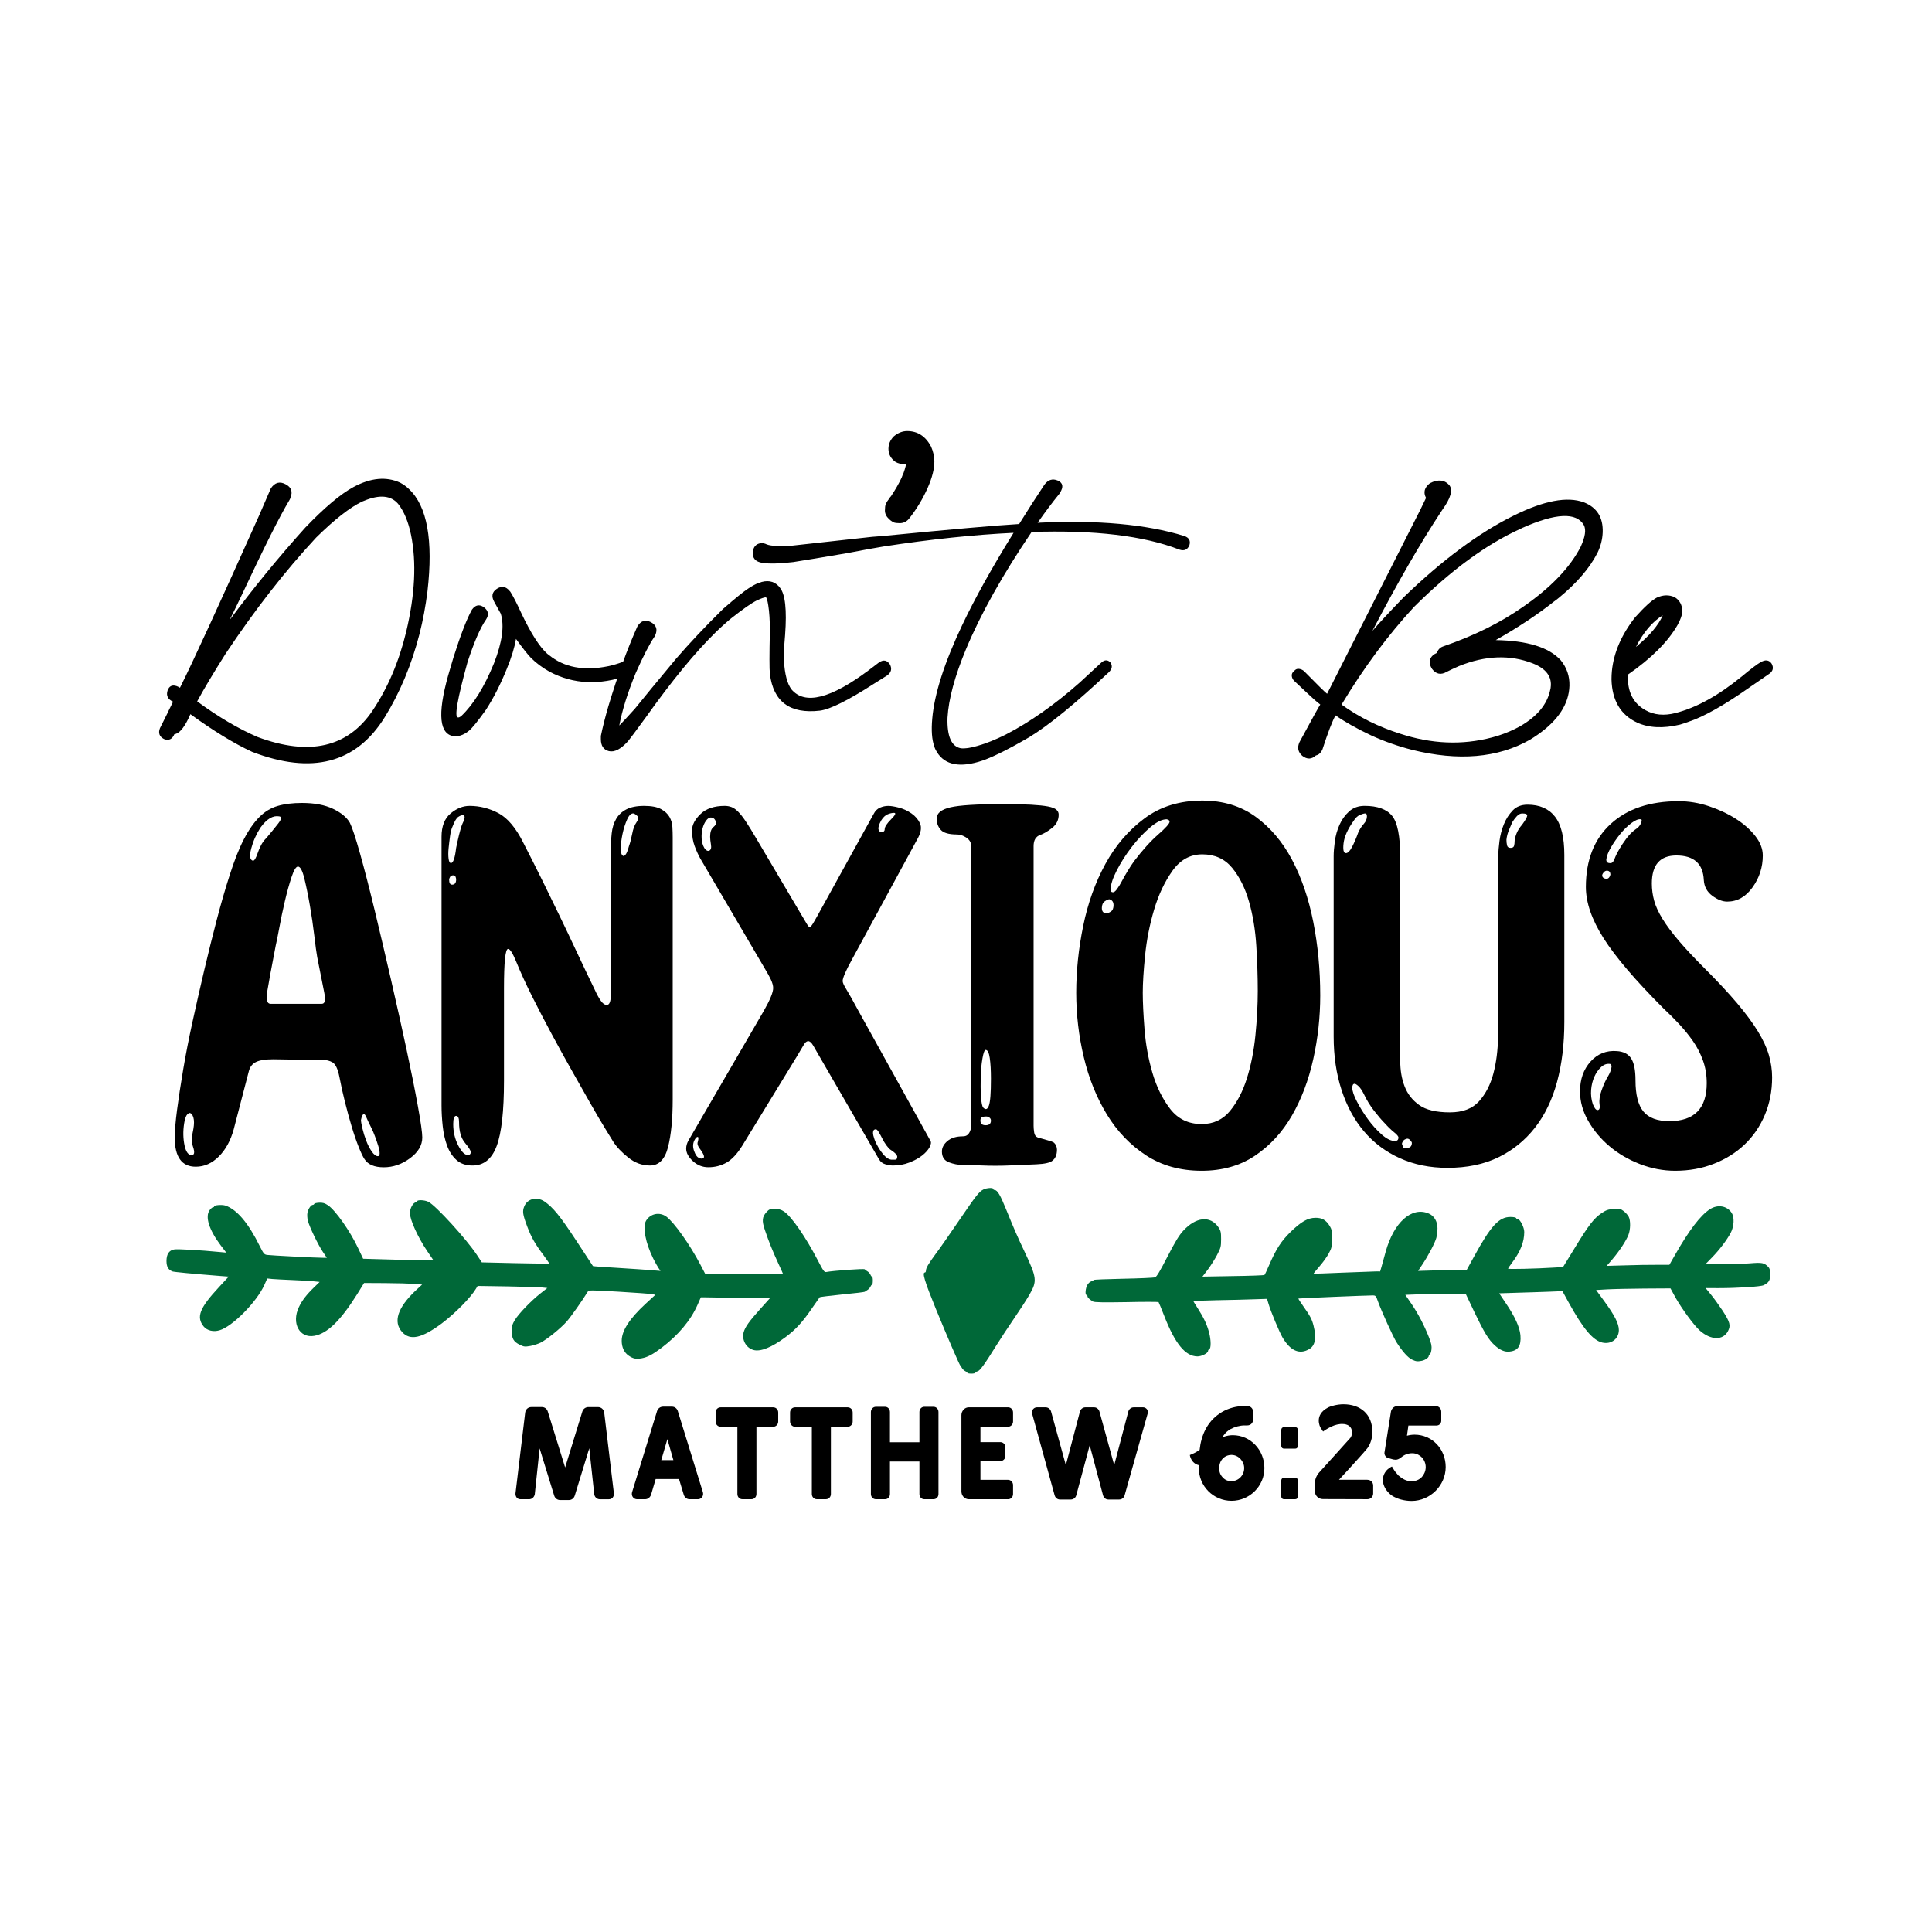 <?xml version="1.0" encoding="utf-8"?>
<!-- Generator: Adobe Illustrator 18.0.0, SVG Export Plug-In . SVG Version: 6.00 Build 0)  -->
<!DOCTYPE svg PUBLIC "-//W3C//DTD SVG 1.1//EN" "http://www.w3.org/Graphics/SVG/1.1/DTD/svg11.dtd">
<svg version="1.1" id="Layer_1" xmlns="http://www.w3.org/2000/svg" xmlns:xlink="http://www.w3.org/1999/xlink" x="0px" y="0px"
	 viewBox="0 0 864 864" enable-background="new 0 0 864 864" xml:space="preserve">
<g>
	<g>
		<g>
			<path fill="#000000" d="M241.32,647.73l-2.16,20.47c-0.23,1.34-1.28,2.27-2.51,2.27h-3.85c-0.7,0-1.28-0.23-1.69-0.7
				c-0.41-0.52-0.64-1.17-0.58-1.92l4.31-35.92c0.12-1.58,1.28-2.68,2.8-2.68h4.72c1.22,0,2.27,0.81,2.62,2.04l7.75,24.96l7.7-25.01
				c0.35-1.17,1.46-1.98,2.68-1.98h4.26c1.57,0,2.74,1.11,2.86,2.68l4.31,35.92c0.06,0.76-0.17,1.4-0.58,1.92
				c-0.41,0.47-0.99,0.7-1.69,0.7h-4.02c-1.28,0-2.39-0.99-2.51-2.33l-2.22-20.47l-6.47,21.11c-0.35,1.22-1.4,2.04-2.62,2.04h-3.97
				c-1.22,0-2.27-0.82-2.62-1.98L241.32,647.73z"/>
			<path fill="#000000" d="M314.32,667.26c0.06,0.23,0.12,0.47,0.12,0.82c0,1.34-1.05,2.39-2.33,2.39h-3.73c-1.22,0-2.27-0.82-2.62-2.1l-2.1-6.94
				h-10.44l-2.04,6.94c-0.41,1.28-1.46,2.1-2.68,2.1h-3.61c-1.28,0-2.33-1.05-2.33-2.39c0-0.35,0.06-0.58,0.12-0.82l11.14-36.15
				c0.35-1.22,1.46-2.04,2.68-2.04h4.02c1.22,0,2.27,0.82,2.62,2.04L314.32,667.26z M298.46,643.59l-2.74,9.39h5.42L298.46,643.59z"
				/>
			<path fill="#000000" d="M348.02,635.72c0,1.28-0.99,2.33-2.22,2.33h-7.52v30.08c0,1.34-0.99,2.33-2.22,2.33h-4.08c-1.22,0-2.22-0.99-2.22-2.33
				v-30.08h-7.52c-1.22,0-2.22-1.05-2.22-2.33v-4.02c0-1.34,0.99-2.33,2.22-2.33h23.56c1.22,0,2.22,0.99,2.22,2.33V635.72z"/>
			<path fill="#000000" d="M381.32,635.72c0,1.28-0.99,2.33-2.22,2.33h-7.52v30.08c0,1.34-0.99,2.33-2.22,2.33h-4.08c-1.22,0-2.22-0.99-2.22-2.33
				v-30.08h-7.52c-1.22,0-2.22-1.05-2.22-2.33v-4.02c0-1.34,0.99-2.33,2.22-2.33h23.56c1.22,0,2.22,0.99,2.22,2.33V635.72z"/>
			<path fill="#000000" d="M417.47,629.13c1.28,0,2.22,1.05,2.22,2.33v36.67c0,1.34-0.93,2.33-2.22,2.33h-4.14c-1.22,0-2.16-0.99-2.16-2.33v-14.52
				h-13.18v14.52c0,1.34-0.93,2.33-2.16,2.33h-4.14c-1.22,0-2.22-0.99-2.22-2.33v-36.67c0-1.28,0.99-2.33,2.22-2.33h4.14
				c1.22,0,2.16,1.05,2.16,2.33v13.53h13.18v-13.53c0-1.28,0.93-2.33,2.16-2.33H417.47z"/>
			<path fill="#000000" d="M438.46,638.05v6.88h8.92c1.22,0,2.22,0.99,2.22,2.28v3.91c0,1.28-0.99,2.27-2.22,2.27h-8.92v8.4h12.36
				c1.22,0,2.22,1.05,2.22,2.33v4.02c0,1.34-0.99,2.33-2.22,2.33h-17.55c-1.92,0-3.32-1.63-3.32-3.5v-34.11
				c0-0.93,0.35-1.81,0.99-2.45c0.58-0.7,1.46-1.05,2.33-1.05h17.55c1.22,0,2.22,0.99,2.22,2.33v4.02c0,1.28-0.99,2.33-2.22,2.33
				H438.46z"/>
			<path fill="#000000" d="M511.17,629.36c0.7,0,1.34,0.35,1.75,0.88c0.41,0.58,0.52,1.34,0.29,2.04l-10.26,36.38c-0.29,1.17-1.28,1.93-2.45,1.93
				h-4.9c-1.11,0-2.04-0.82-2.33-1.93l-5.95-22.33l-6,22.33c-0.29,1.17-1.28,1.93-2.45,1.93h-4.9c-1.11,0-2.04-0.82-2.33-1.87
				l-10.03-36.38c-0.06-0.23-0.12-0.47-0.12-0.7c0-1.22,0.99-2.27,2.21-2.27h3.97c1.11,0,2.1,0.82,2.39,1.92l6.59,23.91l6.3-23.91
				c0.29-1.11,1.28-1.92,2.39-1.92h4.02c1.05,0,2.04,0.82,2.33,1.92l6.59,23.91l6.3-23.91c0.29-1.11,1.28-1.92,2.39-1.92H511.17z"/>
			<path fill="#000000" d="M550.76,671.17c-8.16,0-14.64-6.59-14.64-14.64l0.06-1.28c-3.62-0.82-4.08-4.55-4.08-4.55s1.4-0.58,2.33-1.05
				c0.35-0.23,1.34-0.81,2.04-1.22c0.7-6.53,3.32-12.48,8.92-16.27c0.41-0.29,0.76-0.53,0.99-0.64c3.09-1.81,6.59-2.74,10.26-2.74
				h1.17c1.22,0,2.57,0.93,2.57,2.56v3.56c0,1.51-1.17,2.56-2.57,2.56h-1.17c-2.16,0-4.43,0.64-6.3,1.63
				c-0.23,0.12-0.82,0.53-0.93,0.58c-1.11,0.81-2.04,1.86-2.74,3.09c0.23-0.06,0.41-0.18,0.64-0.23c1.4-0.47,2.74-0.7,3.97-0.7
				c8.05,0,14.17,6.71,14.17,14.69C565.46,664.64,558.75,671.17,550.76,671.17z M550.76,650.65c-3.32,0-5.54,2.63-5.54,5.89
				c0,1.69,0.52,3.09,1.63,4.2c1.05,1.16,2.27,1.63,3.91,1.63c3.15,0,5.65-2.68,5.65-5.83C556.42,653.5,553.85,650.65,550.76,650.65
				z"/>
			<path fill="#000000" d="M574.21,647.85c-0.7,0-1.22-0.53-1.22-1.23v-7.17c0-0.7,0.52-1.22,1.22-1.22h5.01c0.7,0,1.22,0.52,1.22,1.22v7.17
				c0,0.7-0.52,1.23-1.22,1.23H574.21z M574.21,670.47c-0.7,0-1.22-0.52-1.22-1.22v-7.17c0-0.7,0.52-1.23,1.22-1.23h5.01
				c0.7,0,1.22,0.53,1.22,1.23v7.17c0,0.7-0.52,1.22-1.22,1.22H574.21z"/>
			<path fill="#000000" d="M611.52,661.78c1.46,0,2.57,1.11,2.57,2.56v3.56c0,1.34-1.05,2.56-2.57,2.56l-19.88-0.06c-1.98,0-3.62-1.51-3.62-3.56
				v-3.5c0-2.86,1.92-4.84,1.92-4.84s13.47-14.87,13.99-15.51c0.47-0.64,0.7-1.52,0.7-2.39c0-2.68-1.92-3.79-4.43-3.79
				c-0.35,0-0.64,0-0.99,0.06c-1.69,0.17-3.44,0.82-5.25,1.86c0,0-1.57,0.88-2.27,1.46l-1.11-1.69c-0.23-0.29-3.03-5.65,3.21-8.98
				c1.11-0.64,4.14-1.52,7-1.52c7.64,0,12.94,4.49,12.94,12.36c0,2.74-0.76,5.13-2.1,7.11c-1.34,1.86-12.83,14.29-12.83,14.29
				H611.52z"/>
			<path fill="#000000" d="M631.29,671.23c-3.56,0-6.41-1.05-7.81-1.81c-1.98-0.93-3.38-2.91-3.61-3.21c-2.86-4.37-0.99-8.11,1.57-9.8
				c0.64-0.41,1.05-0.58,1.05-0.58c0.41,0.76,1.34,2.16,1.34,2.16c0.52,0.64,0.99,1.22,1.52,1.81c1.75,1.52,3.56,2.63,5.95,2.63
				c2.27,0,4.37-1.11,5.42-3.15c0.58-0.93,0.87-2.04,0.87-3.21c0-2.16-1.17-4.31-3.09-5.36c-0.87-0.58-1.92-0.81-2.97-0.81
				c-2.04,0-3.67,0.76-5.19,2.04c-0.76,0.58-1.52,0.87-2.21,0.87c-0.23,0-0.58-0.06-1.05-0.12l-2.22-0.64
				c-0.58-0.12-1.11-0.52-1.4-1.05c-0.29-0.52-0.41-1.05-0.29-1.57l2.86-18.08c0.12-0.81,0.99-2.51,2.86-2.51
				c1.87,0,17.08-0.06,17.08-0.06c1.22,0,2.57,0.93,2.57,2.56v4.02c0,1.23-0.93,2.16-2.16,2.16h-12.54l-0.64,4.55
				c1.05-0.29,2.27-0.47,3.38-0.47c7.99,0,13.94,6.53,13.94,14.46C646.51,664.35,639.51,671.23,631.29,671.23z"/>
		</g>
	</g>
	<g>
		<g>
			<path fill="#000000" d="M182.93,218.74c8.12,7.64,10.86,22.87,8.24,45.67c-0.84,6.69-2.03,13.07-3.58,19.16c-3.58,13.85-8.78,26.27-15.58,37.25
				c-12.78,20.54-32.54,25.67-59.28,15.4c-8-3.7-17.19-9.31-27.58-16.84c-0.24,0.48-0.54,1.14-0.9,1.97
				c-2.15,4.42-4.24,6.75-6.27,6.99c-0.96,2.27-2.51,2.99-4.66,2.15c-2.03-1.07-2.63-2.69-1.79-4.84c0.84-1.67,2.03-4.06,3.58-7.16
				v-0.18l0.18-0.18v-0.18l0.18-0.18v-0.18l0.18-0.18v-0.18l0.18-0.18v-0.18l0.18-0.18v-0.18l0.18-0.18v-0.18l0.18-0.18v-0.18
				l0.18-0.18v-0.18l0.18-0.18v-0.18l0.18-0.18v-0.18l0.18-0.18v-0.18l0.18-0.18l0.18-0.36c-2.39-1.07-3.22-2.75-2.51-5.01
				c0.72-2.03,2.09-2.69,4.12-1.97c0.6,0.24,1.07,0.48,1.43,0.72c5.73-11.46,17.55-37.19,35.46-77.19c1.91-4.42,3.64-8.42,5.19-12
				c1.79-2.63,4-3.22,6.63-1.79c2.51,1.32,3.22,3.29,2.15,5.91c-0.12,0.48-0.3,0.9-0.54,1.25c-4.18,6.93-11.23,20.96-21.14,42.09
				c-2.15,4.54-4,8.36-5.55,11.46c10.63-14.33,21.91-28.12,33.85-41.37c8.6-8.96,15.76-14.98,21.49-18.09
				c7.76-4.18,14.75-4.84,20.96-1.97C180.54,216.71,181.85,217.66,182.93,218.74z M161.97,224.29c-5.49,2.63-12.36,8-20.6,16.12
				c-13.97,15.04-27.46,32.36-40.48,51.94c-5.37,8.48-9.61,15.58-12.72,21.31c9.43,6.93,18.45,12.24,27.05,15.94
				c23.16,8.6,40.3,4.66,51.4-11.82c6.81-10.15,11.82-21.91,15.04-35.28c3.94-16.59,4.66-31.04,2.15-43.34
				c-1.2-5.85-3.11-10.45-5.73-13.79c-3.22-3.82-8.3-4.3-15.22-1.43C162.51,224.05,162.21,224.17,161.97,224.29z"/>
			<path fill="#000000" d="M228.42,264.95c1.19,1.91,2.75,4.96,4.66,9.13c4.3,9.08,8.18,15.17,11.64,18.27c0.36,0.24,0.6,0.42,0.72,0.54
				c6.81,5.61,15.7,7.28,26.69,5.01c2.15-0.48,4.18-1.08,6.09-1.79c2.51-0.83,4.18-0.24,5.01,1.79c0.6,1.79-0.18,3.16-2.33,4.12
				c-12.78,4.54-24.48,4-35.1-1.61c-3.22-1.79-6.03-3.88-8.42-6.27c-1.67-1.79-3.88-4.6-6.63-8.42c-0.6,3.7-1.97,8.18-4.12,13.43
				c-2.75,6.81-5.85,12.9-9.31,18.27c-3.58,5.01-6.09,8.12-7.52,9.31c-2.63,2.15-5.19,2.93-7.7,2.33
				c-6.09-1.67-6.33-11.76-0.72-30.27c0.83-2.75,1.31-4.36,1.43-4.84c3.22-10.15,5.97-17.25,8.24-21.31
				c1.55-2.15,3.34-2.51,5.37-1.07c2.03,1.55,2.33,3.4,0.9,5.55c-2.51,3.58-5.26,9.91-8.24,18.99c-4.54,16.48-5.97,24.72-4.3,24.72
				c0.36,0.12,0.9-0.12,1.61-0.72c5.37-5.13,10.21-12.95,14.51-23.46c3.7-9.43,4.72-16.84,3.05-22.21c-0.36-0.6-1.32-2.33-2.87-5.19
				c-1.43-2.51-1.07-4.48,1.07-5.91c2.15-1.43,4.06-1.13,5.73,0.9C228.12,264.47,228.3,264.71,228.42,264.95z"/>
			<path fill="#000000" d="M348.77,262.8c2.39,2.87,3.16,9.91,2.33,21.14c-0.48,5.61-0.66,9.37-0.54,11.28c0.36,6.21,1.49,10.57,3.4,13.08
				c5.97,7.05,17.49,4.18,34.57-8.6c2.62-2.03,4.12-3.16,4.48-3.4c2.03-1.43,3.7-1.13,5.01,0.9c0.95,1.91,0.54,3.52-1.25,4.84
				c-1.31,0.84-3.4,2.15-6.27,3.94c-11.34,7.28-19.28,11.23-23.82,11.82c-13.37,1.55-20.84-3.94-22.39-16.48
				c-0.24-2.15-0.24-8.6,0-19.34c0-4.54-0.24-8.3-0.72-11.28c-0.36-2.27-0.72-3.46-1.07-3.58c-0.72,0-2.09,0.48-4.12,1.43
				c-2.39,1.2-6.15,3.82-11.28,7.88c-0.48,0.36-1.25,1.02-2.33,1.97c-2.03,1.79-3.52,3.16-4.48,4.12
				c-9.2,8.96-19.7,21.73-31.52,38.33c-4.54,6.21-7.16,9.73-7.88,10.57c-3.22,3.58-6.09,5.08-8.6,4.48
				c-2.39-0.6-3.58-2.39-3.58-5.37v-0.36c0-0.48,0-0.83,0-1.07c0.84-4.06,1.97-8.54,3.4-13.43c4.06-13.49,8.36-25.31,12.9-35.46
				c1.55-2.62,3.58-3.28,6.09-1.97c2.39,1.31,3.05,3.22,1.97,5.73c-0.12,0.24-0.24,0.48-0.36,0.72c-2.15,3.11-4.96,8.54-8.42,16.3
				c-3.58,8.72-6.03,16.54-7.34,23.46c1.31-1.31,3.64-3.82,6.98-7.52c1.55-1.91,3.94-4.84,7.16-8.78
				c5.13-6.21,8.89-10.75,11.28-13.61c6.09-7.04,13.08-14.45,20.95-22.21c5.49-4.77,9.25-7.82,11.28-9.13
				c1.79-1.19,3.34-2.03,4.66-2.51c3.7-1.43,6.69-0.95,8.96,1.43C348.47,262.44,348.65,262.68,348.77,262.8z"/>
			<path fill="#000000" d="M405.69,192.77c4.66,0,8.22,2.3,10.67,6.91c0.99,2.22,1.49,4.46,1.49,6.73c0,3.32-0.99,7.23-2.97,11.72
				c-2.22,5.01-5.04,9.68-8.48,13.99c-1.11,1.22-2.45,1.84-4.02,1.84c-0.17,0-0.73-0.03-1.66-0.09c-0.93-0.06-2-0.66-3.19-1.79
				c-1.2-1.14-1.79-2.41-1.79-3.8c0-0.17,0.03-0.73,0.09-1.66c0.06-0.93,0.61-2.07,1.66-3.41l0.7-1.05
				c0.06-0.06,0.12-0.09,0.17-0.09c2.1-3.15,3.73-6,4.9-8.57l0.44-1.22l-0.09,0.44c0.76-1.86,1.34-3.79,1.75-5.77v-0.52
				c-0.06,0-0.09-0.09-0.09-0.26s-0.01-0.32-0.04-0.44c-0.03-0.12-0.04-0.2-0.04-0.26l0.26,0.44l-0.44-0.7l0.26,0.44l-0.17-0.17
				c-0.12-0.06-0.23-0.2-0.35-0.44l0.52,0.35l-0.44-0.17l0.7,0.26l-0.52-0.09l0.79,0.09c1.75-0.12,3-1.16,3.76-3.15
				c0-2.39-0.09-3.76-0.26-4.11l-0.09-0.26c-0.82-0.7-1.57-1.46-2.27-2.27l-3.76-0.44l-2.8,1.66l0.17-0.17l-1.66,2.8l0.09-0.26
				c0.41-1.75,1.4-3,2.97-3.76c1.05-0.58,2.16-0.87,3.32-0.87c2.39,0,4.11,1.05,5.16,3.15c0.52,1.05,0.79,2.19,0.79,3.41l-0.09,1.4
				c-0.93,3.32-3.18,4.98-6.73,4.98c-1.34,0-2.62-0.32-3.85-0.96c-2.16-1.52-3.23-3.5-3.23-5.95c0-2.04,0.79-3.88,2.36-5.51
				C401.58,193.56,403.6,192.77,405.69,192.77z"/>
			<path fill="#000000" d="M473.7,220.89c-3.11,3.82-6.33,8.12-9.67,12.89c26.75-1.31,48.6,0.66,65.55,5.91c2.15,0.72,2.92,2.09,2.33,4.12
				c-0.84,2.03-2.33,2.69-4.48,1.97c-16-6.21-38.03-8.83-66.09-7.88c-13.02,19.23-22.81,36.72-29.37,52.48
				c-5.01,12.06-7.76,22.27-8.24,30.63c-0.24,8.24,1.73,12.78,5.91,13.61c1.79,0.24,4.3-0.12,7.52-1.07c3.82-1.07,8-2.75,12.54-5.01
				c10.86-5.61,21.91-13.37,33.13-23.28c1.31-1.19,4.42-4.06,9.31-8.6c1.67-1.67,3.16-1.79,4.48-0.36c0.95,1.43,0.72,2.87-0.72,4.3
				c-15.16,14.21-27.11,23.94-35.82,29.19c-10.27,5.97-17.79,9.61-22.57,10.93c-9.55,2.75-15.94,0.9-19.16-5.55
				c-0.24-0.48-0.42-0.95-0.54-1.43c-1.07-2.98-1.37-7.1-0.9-12.36c0.96-11.1,5.43-25.07,13.43-41.91
				c5.73-12.06,13.37-25.79,22.93-41.19c-17.67,0.84-37.01,2.87-58.03,6.09c-3.7,0.6-9.25,1.61-16.66,3.04
				c-10.51,1.79-18.45,3.11-23.82,3.94c-6.09,0.72-10.68,0.84-13.79,0.36c-3.1-0.48-4.54-2.09-4.3-4.84
				c0.24-2.27,1.37-3.58,3.4-3.94c0.96-0.12,1.91,0.06,2.86,0.54c1.91,0.72,5.67,0.9,11.28,0.54c0.84-0.12,12.78-1.43,35.82-3.94
				c1.67-0.12,3.22-0.24,4.66-0.36c30.45-2.98,50.8-4.77,61.07-5.37c3.94-6.33,7.7-12.18,11.28-17.55c1.67-2.27,3.67-2.89,6-1.88
				c2.33,1.02,2.66,2.84,0.99,5.46C473.94,220.59,473.81,220.77,473.7,220.89z"/>
			<path fill="#000000" d="M648.14,216.95c1.67,2.15,0.65,5.79-3.04,10.92c-0.12,0.24-0.24,0.42-0.36,0.54c-9.55,14.45-19.88,32.36-30.99,53.73
				c2.63-3.1,7.28-8.12,13.97-15.04c17.31-16.72,33.73-28.9,49.25-36.54c13.49-6.69,23.94-8.66,31.34-5.91
				c5.85,2.27,8.66,6.75,8.42,13.43c-0.12,3.11-0.89,6.15-2.33,9.13c-3.47,6.81-9.2,13.49-17.19,20.06c-0.72,0.6-1.49,1.2-2.33,1.79
				c-7.4,5.85-16.06,11.58-25.97,17.19c14.09,0.24,23.76,3.22,29.01,8.96c2.75,3.34,4.06,7.17,3.94,11.46
				c-0.24,8.12-4.96,15.4-14.15,21.85c-1.19,0.84-2.39,1.61-3.58,2.33c-14.33,8.12-31.88,9.61-52.66,4.48
				c-6.45-1.67-12.54-3.82-18.27-6.45c-6.33-2.98-11.64-5.97-15.94-8.96c-1.43,2.51-3.4,7.64-5.91,15.4
				c-0.72,1.43-1.67,2.27-2.87,2.51c-1.91,1.79-3.94,1.85-6.09,0.18c-1.91-1.67-2.33-3.7-1.26-6.09
				c5.73-10.63,8.84-16.24,9.31-16.84c-1.43-1.07-3.4-2.8-5.91-5.19c-2.15-2.03-4.06-3.82-5.73-5.37c-0.6-0.6-0.95-1.25-1.07-1.97
				c-0.12-0.72,0-1.31,0.36-1.79c0.36-0.48,0.78-0.9,1.25-1.25c0.48-0.36,1.07-0.48,1.79-0.36c0.72,0.12,1.37,0.42,1.97,0.9
				c6.09,6.21,9.55,9.61,10.39,10.21c2.39-4.66,16.3-32.12,41.73-82.39c0.83-1.79,1.67-3.52,2.51-5.19
				c-1.32-2.51-0.72-4.71,1.79-6.63C643.13,214.26,645.99,214.56,648.14,216.95z M680.02,236.47
				c-15.17,6.81-31.05,18.45-47.64,34.92c-11.7,12.66-22.51,27.22-32.42,43.7c7.76,5.61,16.54,9.97,26.33,13.07
				c0.83,0.24,1.61,0.48,2.33,0.72c14.09,4.18,27.82,4.24,41.19,0.18c3.7-1.19,7.05-2.63,10.03-4.3c7.64-4.42,12.12-9.85,13.43-16.3
				c0.12-0.36,0.18-0.66,0.18-0.9c0.72-4.89-1.97-8.54-8.06-10.92c-10.15-3.94-21.13-3.52-32.96,1.25c-1.91,0.84-3.7,1.67-5.37,2.51
				c-2.63,1.55-4.84,1.14-6.63-1.25c-1.55-2.39-1.43-4.42,0.36-6.09c0.6-0.48,1.19-0.83,1.79-1.07c0.48-1.43,1.37-2.39,2.69-2.87
				c13.85-4.77,25.79-10.68,35.82-17.73c12.42-8.6,21.01-17.55,25.79-26.87c2.03-4.42,2.51-7.64,1.43-9.67
				c-3.34-5.85-12.54-5.43-27.58,1.25C680.5,236.23,680.26,236.35,680.02,236.47z"/>
			<path fill="#000000" d="M748.98,267.1c2.15,1.31,3.28,3.4,3.4,6.27c-0.12,1.67-0.84,3.7-2.15,6.09c-4.3,7.52-11.7,14.93-22.21,22.21
				c-0.36,7.52,2.27,12.84,7.88,15.94c3.82,2.15,8.3,2.57,13.43,1.25c9.31-2.39,19.16-7.82,29.55-16.3
				c4.18-3.46,6.92-5.55,8.24-6.27c2.27-1.43,4-1.25,5.19,0.54c0.95,1.79,0.6,3.29-1.07,4.48c-1.79,1.2-4.48,3.05-8.06,5.55
				c-11.82,8.36-21.2,13.67-28.12,15.94c-1.32,0.48-2.57,0.9-3.76,1.25c-7.52,1.79-13.91,1.49-19.17-0.9
				c-7.4-3.46-11.22-9.91-11.46-19.34c0-1.31,0.06-2.57,0.18-3.76c0.83-8.24,4.3-16.24,10.39-24c4.18-4.66,7.4-7.58,9.67-8.78
				C743.78,265.96,746.47,265.91,748.98,267.1z M743.6,275.16c-4.66,2.87-8.66,7.58-12,14.15
				C737.69,284.29,741.69,279.58,743.6,275.16z"/>
		</g>
	</g>
	<g>
		<g>
			<path fill="#000000" d="M135.06,359.08c5.57,0,10.18,0.87,13.84,2.61c3.65,1.74,6.18,3.83,7.57,6.27c1.04,2.09,2.57,6.7,4.57,13.84
				c2,7.14,4.18,15.58,6.53,25.33c2.35,9.75,4.79,20.1,7.31,31.07c2.52,10.97,4.83,21.32,6.92,31.07
				c2.09,9.75,3.79,18.24,5.09,25.46c1.31,7.22,1.96,11.88,1.96,13.97c0,3.48-1.83,6.57-5.48,9.27c-3.65,2.7-7.57,4.05-11.75,4.05
				s-7.05-1.22-8.62-3.66c-0.7-1.04-1.57-2.87-2.61-5.48c-1.04-2.61-2.09-5.65-3.13-9.14c-1.04-3.48-2.05-7.14-3-10.97
				c-0.96-3.83-1.79-7.57-2.48-11.23c-0.7-3.48-1.7-5.61-3-6.4c-1.3-0.78-2.83-1.17-4.57-1.17c-5.05,0-9.49-0.04-13.32-0.13
				c-3.83-0.08-6.7-0.13-8.62-0.13c-3.48,0-6.05,0.39-7.7,1.18c-1.66,0.78-2.74,2.13-3.26,4.05l-6.79,26.11
				c-1.4,5.05-3.61,9.1-6.66,12.14c-3.05,3.05-6.49,4.57-10.31,4.57c-6.27,0-9.4-4.35-9.4-13.05c0-2.96,0.35-7.09,1.04-12.4
				c0.69-5.31,1.61-11.31,2.74-18.02c1.13-6.7,2.52-13.84,4.18-21.41c1.65-7.57,3.4-15.23,5.22-22.98
				c1.83-7.74,3.7-15.27,5.61-22.58c1.91-7.31,3.83-13.92,5.74-19.84c2.09-6.61,4.22-12.01,6.4-16.19c2.17-4.18,4.48-7.48,6.92-9.92
				c2.43-2.44,5.18-4.09,8.22-4.96C127.27,359.52,130.89,359.08,135.06,359.08z M86.5,504.77c0.35-2.09,0.35-3.74,0-4.96
				c-0.35-1.22-0.87-1.91-1.57-2.09c-0.35,0-0.74,0.22-1.17,0.65c-0.44,0.44-0.83,1.35-1.17,2.74c-0.7,3.48-0.78,6.83-0.26,10.05
				c0.52,3.22,1.48,5.01,2.87,5.35c1.74,0.35,2.09-0.95,1.04-3.92c-0.35-1.04-0.48-2.22-0.39-3.52
				C85.93,507.78,86.15,506.34,86.5,504.77z M119.14,374.75c1.91-2.26,3.66-4.39,5.22-6.4c1.57-2,1.74-3.09,0.52-3.26
				c-2.79-0.52-5.57,1.13-8.35,4.96c-1.92,2.96-3.31,6.1-4.18,9.4c-0.87,3.31-0.61,5.14,0.78,5.48c0.35,0,0.69-0.3,1.04-0.91
				c0.35-0.61,0.69-1.44,1.05-2.48c0.35-1.04,0.82-2.18,1.44-3.39C117.26,376.93,118.09,375.79,119.14,374.75z M123.32,422.79
				c-1.92,9.92-3.18,16.76-3.79,20.5c-0.61,3.75-0.13,5.61,1.44,5.61h22.98c1.39,0,1.74-1.7,1.04-5.09c-0.7-3.4-1.74-8.66-3.13-15.8
				c-0.35-1.91-0.78-5.09-1.3-9.53c-0.52-4.44-1.18-8.92-1.96-13.45c-0.78-4.53-1.61-8.57-2.48-12.14
				c-0.87-3.57-1.83-5.35-2.87-5.35c-0.87,0-1.83,1.57-2.87,4.7s-2.05,6.75-3,10.84c-0.96,4.09-1.79,8.05-2.48,11.88
				C124.18,418.79,123.66,421.4,123.32,422.79z M166.13,504.51c-1.22-2.44-2-4.09-2.35-4.96c-0.35-0.87-0.7-1.3-1.04-1.3
				c-0.52,0-0.96,0.87-1.31,2.61c0,0.7,0.22,1.96,0.65,3.79c0.43,1.83,1,3.66,1.7,5.48c0.69,1.83,1.52,3.44,2.48,4.83
				c0.95,1.4,1.87,2.09,2.74,2.09c0.52,0,0.78-0.43,0.78-1.31c0-0.87-0.22-2-0.65-3.39c-0.44-1.39-0.91-2.78-1.44-4.18
				C167.18,506.78,166.66,505.56,166.13,504.51z"/>
			<path fill="#000000" d="M211.3,521.22c-2.96,0-5.35-0.82-7.18-2.48c-1.83-1.65-3.22-3.79-4.18-6.4c-0.96-2.61-1.61-5.52-1.96-8.75
				c-0.35-3.22-0.52-6.31-0.52-9.27v-120.1c0-4.7,1.35-8.18,4.05-10.44c2.7-2.26,5.52-3.39,8.48-3.39c4.53,0,8.83,1.09,12.92,3.26
				c4.09,2.18,7.79,6.57,11.1,13.19c3.13,6.1,6,11.79,8.62,17.1c2.61,5.31,5.18,10.57,7.7,15.8c2.52,5.22,5.05,10.53,7.57,15.93
				c2.52,5.4,5.26,11.14,8.22,17.23c0.87,1.92,1.74,3.48,2.61,4.7c0.87,1.22,1.74,1.83,2.61,1.83c1.22,0,1.83-1.57,1.83-4.7v-64.23
				c0-2.78,0.13-5.39,0.39-7.83c0.26-2.44,0.91-4.57,1.96-6.4c1.04-1.83,2.57-3.26,4.57-4.31c2-1.04,4.65-1.57,7.96-1.57
				c3.3,0,5.83,0.48,7.57,1.44c1.74,0.96,3,2.13,3.79,3.52c0.78,1.4,1.22,2.92,1.3,4.57c0.09,1.66,0.13,3.18,0.13,4.57v117.23
				c0,8.71-0.7,15.8-2.09,21.28c-1.4,5.48-4.09,8.22-8.09,8.22c-3.48,0-6.7-1.17-9.66-3.53c-2.96-2.35-5.22-4.74-6.79-7.18
				c-0.52-0.87-1.7-2.78-3.52-5.74c-1.83-2.96-4.01-6.66-6.53-11.1c-2.52-4.44-5.31-9.35-8.35-14.75
				c-3.05-5.39-6.1-10.92-9.14-16.58c-3.05-5.65-5.96-11.27-8.75-16.84c-2.79-5.57-5.14-10.7-7.05-15.4
				c-1.57-3.83-2.79-5.74-3.65-5.74c-1.22,0-1.83,5.83-1.83,17.49v41.51c0,13.58-1.09,23.28-3.26,29.11
				C219.96,518.31,216.35,521.22,211.3,521.22z M203.99,379.19c0.35-1.74,0.78-3.7,1.31-5.88c0.52-2.17,1.04-3.87,1.57-5.09
				c1.22-2.44,1.22-3.66,0-3.66c-0.52,0-1.18,0.26-1.96,0.78c-0.78,0.52-1.61,1.92-2.48,4.18c-0.52,1.04-0.91,2.52-1.17,4.44
				c-0.26,1.92-0.48,3.75-0.65,5.48c-0.17,1.74-0.17,3.26,0,4.57c0.17,1.31,0.52,1.96,1.04,1.96
				C202.68,385.97,203.47,383.71,203.99,379.19z M203.99,393.28c0-0.35-0.09-0.74-0.26-1.18c-0.18-0.43-0.52-0.65-1.05-0.65
				c-0.7,0-1.17,0.26-1.44,0.78c-0.26,0.52-0.39,0.87-0.39,1.04c0,1.57,0.43,2.35,1.31,2.35
				C203.38,395.63,203.99,394.85,203.99,393.28z M210.52,515.22c0-0.69-0.87-2.09-2.61-4.18c-1.74-2.09-2.61-5.13-2.61-9.14
				c0-1.91-0.44-2.87-1.31-2.87c-0.87,0-1.31,1.22-1.31,3.65c0,3.48,0.74,6.66,2.22,9.53c1.48,2.87,2.91,4.31,4.31,4.31
				C210.08,516.52,210.52,516.09,210.52,515.22z M281.27,378.4c0.52-1.39,1-3.22,1.44-5.48c0.43-2.26,1.08-4,1.96-5.22
				c0.87-1.22,1-2.13,0.39-2.74c-0.61-0.61-1.17-1-1.7-1.17c-1.04-0.17-2,0.7-2.87,2.61c-0.87,1.92-1.57,4.09-2.09,6.53
				c-0.52,2.44-0.78,4.66-0.78,6.66c0,2,0.43,3.09,1.31,3.26c0.17,0,0.48-0.26,0.91-0.78C280.27,381.54,280.75,380.32,281.27,378.4z
				"/>
			<path fill="#000000" d="M316.78,522c-2.61,0-4.92-0.91-6.92-2.74c-2-1.83-3-3.7-3-5.61c0-1.22,0.35-2.44,1.05-3.66l33.68-57.96
				c2.78-4.87,4.18-8.27,4.18-10.18c0-1.05-0.35-2.3-1.04-3.79c-0.7-1.48-1.48-2.91-2.35-4.31l-29.24-49.87
				c-0.87-1.57-1.7-3.39-2.48-5.48c-0.78-2.09-1.18-4.44-1.18-7.05c0-2.43,1.26-4.87,3.79-7.31c2.52-2.43,6.14-3.65,10.83-3.65
				c1.05,0,2.04,0.17,3,0.52c0.95,0.35,1.96,1.04,3,2.09c1.04,1.04,2.17,2.48,3.39,4.31c1.22,1.83,2.7,4.22,4.44,7.18l20.37,34.46
				c1.05,1.74,1.87,3.13,2.48,4.18c0.61,1.04,1.08,1.57,1.44,1.57c0.35,0,1.57-1.91,3.66-5.74l24.8-44.91
				c0.69-1.39,1.65-2.35,2.87-2.87c1.22-0.52,2.43-0.78,3.65-0.78c1.22,0,2.83,0.26,4.83,0.78c2,0.52,3.87,1.4,5.61,2.61
				c1.74,1.22,3,2.7,3.79,4.44c0.78,1.74,0.48,3.92-0.91,6.53l-29.5,54.31c-2.79,5.05-4.18,8.27-4.18,9.66c0,0.7,0.56,1.96,1.7,3.79
				c1.13,1.83,2.91,5.01,5.35,9.53L416,509.99c0.52,0.7,0.43,1.7-0.26,3c-0.7,1.31-1.83,2.57-3.39,3.79
				c-1.57,1.22-3.48,2.26-5.74,3.13c-2.26,0.87-4.7,1.31-7.31,1.31c-0.87,0-1.96-0.17-3.26-0.52c-1.31-0.35-2.31-1.13-3-2.35
				l-26.89-46.47c-0.87-1.57-1.7-3-2.48-4.31c-0.78-1.31-1.52-1.96-2.22-1.96c-0.7,0-1.35,0.52-1.96,1.57
				c-0.61,1.04-1.7,2.87-3.26,5.48l-24.28,39.69c-2.26,3.66-4.61,6.18-7.05,7.57C322.44,521.31,319.74,522,316.78,522z M314.44,516
				c-0.35-0.69-0.91-1.57-1.7-2.61c-0.78-1.04-1-2-0.65-2.87c0.35-1.39,0.3-2.09-0.13-2.09c-0.44,0-0.91,0.52-1.44,1.57
				c-0.7,1.4-0.74,2.96-0.13,4.7c0.61,1.74,1.35,2.79,2.22,3.13c0.69,0.35,1.31,0.39,1.83,0.13
				C314.96,517.7,314.96,517.04,314.44,516z M317.57,374.22c0-2.09,0.48-3.52,1.44-4.31c0.95-0.78,1.35-1.52,1.17-2.22
				c-0.35-1.39-1.13-2.09-2.35-2.09c-0.7,0-1.4,0.48-2.09,1.44c-0.7,0.96-1.22,2.13-1.57,3.52c-0.35,1.4-0.48,2.87-0.39,4.44
				c0.09,1.57,0.48,2.96,1.17,4.18c0.69,1.04,1.39,1.48,2.09,1.31c0.87-0.35,1.17-1.26,0.91-2.74
				C317.7,376.27,317.57,375.1,317.57,374.22z M401.12,517.83c0.52-0.87-0.44-2.09-2.87-3.66c-0.52-0.35-1.13-1-1.83-1.96
				c-0.7-0.95-1.31-1.96-1.83-3c-0.52-1.04-1.04-2-1.57-2.87c-0.52-0.87-0.96-1.31-1.31-1.31c-0.87,0-1.3,0.52-1.3,1.57
				c0,0.7,0.22,1.66,0.65,2.87c0.43,1.22,1.04,2.48,1.83,3.79c0.78,1.3,1.65,2.48,2.61,3.52c0.95,1.04,1.96,1.66,3,1.83
				c0.52,0,1.08,0,1.7,0C400.81,518.61,401.12,518.35,401.12,517.83z M395.64,370.83c0-1.05,0.95-2.52,2.87-4.44
				c1.91-1.91,2.35-2.87,1.3-2.87c-0.87,0-1.83,0.22-2.87,0.65c-1.05,0.44-2,1.35-2.87,2.74c-1.04,1.92-1.44,3.26-1.17,4.05
				c0.26,0.78,0.65,1.18,1.17,1.18C395.11,372.14,395.64,371.7,395.64,370.83z"/>
			<path fill="#000000" d="M430.36,520.96c-1.92,0-3.92-0.39-6-1.17c-2.09-0.78-3.13-2.39-3.13-4.83c0-1.74,0.82-3.3,2.48-4.7
				c1.65-1.39,3.96-2.09,6.92-2.09c1.22,0,2.13-0.48,2.74-1.44c0.61-0.95,0.91-2.04,0.91-3.26V378.14c0-1.39-0.7-2.57-2.09-3.52
				c-1.4-0.95-2.79-1.44-4.18-1.44c-3.65,0-6.1-0.69-7.31-2.09c-1.22-1.39-1.83-3.04-1.83-4.96c0-2.44,2.04-4.13,6.14-5.09
				c4.09-0.95,11.88-1.44,23.37-1.44c5.22,0,9.44,0.09,12.66,0.26c3.22,0.18,5.74,0.44,7.57,0.78c1.83,0.35,3.09,0.83,3.79,1.44
				c0.69,0.61,1.05,1.35,1.05,2.22c0,2.44-1,4.44-3,6c-2,1.57-3.79,2.61-5.35,3.13c-1.92,0.7-2.87,2.35-2.87,4.96v125.06
				c0,0.87,0.09,1.87,0.26,3c0.17,1.13,0.69,1.87,1.57,2.22c1.74,0.52,3.26,0.96,4.57,1.3c1.31,0.35,2.22,0.7,2.74,1.05
				c0.87,0.87,1.31,1.92,1.31,3.13c0,2.26-0.7,3.92-2.09,4.96c-1.04,0.87-3.39,1.4-7.05,1.57c-3.66,0.18-7.75,0.35-12.27,0.52
				c-4.01,0.17-8.05,0.17-12.14,0C435.02,521.05,432.1,520.96,430.36,520.96z M443.15,501.12c0-0.69-0.35-1.22-1.05-1.57
				c-0.35-0.17-0.7-0.26-1.04-0.26c-0.7,0-1.31,0.09-1.83,0.26c-0.52,0.18-0.78,0.7-0.78,1.57c0,1.4,0.78,2.09,2.35,2.09
				C442.37,503.21,443.15,502.51,443.15,501.12z M443.15,482.32c0-3.65-0.18-6.7-0.52-9.14c-0.35-2.44-0.96-3.65-1.83-3.65
				c-0.52,0-1,1.26-1.44,3.79c-0.44,2.52-0.7,5.31-0.78,8.35c-0.09,3.05-0.05,5.96,0.13,8.75c0.17,2.79,0.52,4.44,1.04,4.96
				c1.05,1.05,1.87,0.74,2.48-0.91C442.85,492.81,443.15,488.76,443.15,482.32z"/>
			<path fill="#000000" d="M537.41,523.57c-9.57,0-17.89-2.31-24.93-6.92c-7.05-4.61-12.88-10.7-17.49-18.28c-4.61-7.57-8.05-16.1-10.31-25.59
				c-2.26-9.48-3.39-19.1-3.39-28.85c0-9.75,1.04-19.71,3.13-29.9c2.09-10.18,5.39-19.41,9.92-27.68
				c4.52-8.26,10.35-15.05,17.49-20.37c7.13-5.31,15.75-7.96,25.85-7.96c9.22,0,17.14,2.4,23.76,7.18
				c6.61,4.79,12.05,11.19,16.32,19.19c4.26,8.01,7.44,17.28,9.53,27.81c2.09,10.53,3.13,21.54,3.13,33.03
				c0,9.57-1.04,19.06-3.13,28.46c-2.09,9.4-5.27,17.8-9.53,25.2c-4.27,7.4-9.75,13.36-16.45,17.89
				C554.6,521.31,546.63,523.57,537.41,523.57z M497.98,404.77c0-1.39-0.61-2.26-1.83-2.61c-0.52,0-1.22,0.31-2.09,0.91
				c-0.87,0.61-1.31,1.61-1.31,3c0,1.57,0.69,2.35,2.09,2.35c0.52,0,1.18-0.26,1.96-0.78C497.59,407.12,497.98,406.17,497.98,404.77
				z M497.72,399.03c0.52,0,1.13-0.48,1.83-1.44c0.69-0.95,1.44-2.17,2.22-3.65c0.78-1.48,1.65-3,2.61-4.57
				c0.95-1.57,1.87-2.96,2.74-4.18c3.83-5.05,7.44-9.05,10.84-12.01c3.39-2.96,5.09-4.87,5.09-5.74c0-0.52-0.44-0.87-1.3-1.05
				c-2.09,0-4.57,1.22-7.44,3.66c-2.87,2.44-5.61,5.35-8.22,8.75c-2.61,3.39-4.83,6.88-6.66,10.44c-1.83,3.57-2.74,6.4-2.74,8.49
				C496.68,398.6,497.02,399.03,497.72,399.03z M537.41,502.68c5.22,0,9.44-1.96,12.66-5.87c3.22-3.92,5.74-8.79,7.57-14.62
				c1.83-5.83,3.09-12.23,3.79-19.19c0.69-6.96,1.05-13.58,1.05-19.84c0-6.27-0.22-12.96-0.65-20.1
				c-0.44-7.14-1.52-13.75-3.26-19.84c-1.74-6.09-4.27-11.14-7.57-15.14c-3.31-4-7.75-6.01-13.32-6.01c-5.4,0-9.84,2.44-13.32,7.31
				c-3.48,4.88-6.23,10.66-8.22,17.36c-2,6.7-3.35,13.54-4.05,20.5c-0.7,6.96-1.04,12.53-1.04,16.71s0.26,9.62,0.78,16.32
				c0.52,6.7,1.7,13.18,3.52,19.45c1.83,6.27,4.48,11.66,7.96,16.19C526.79,500.42,531.49,502.68,537.41,502.68z"/>
			<path fill="#000000" d="M647.33,522.27c-7.83,0-14.93-1.44-21.28-4.31c-6.36-2.87-11.71-6.88-16.06-12.01c-4.35-5.13-7.7-11.31-10.05-18.54
				c-2.35-7.22-3.52-15.18-3.52-23.89v-80.68c0-1.74,0.17-3.92,0.52-6.53c0.35-2.61,1.04-5.09,2.09-7.44
				c1.05-2.35,2.48-4.35,4.31-6.01c1.83-1.65,4.13-2.48,6.92-2.48c5.74,0,9.83,1.48,12.27,4.44c2.44,2.96,3.66,9.14,3.66,18.54
				v78.33c0,4.18,0,8.4,0,12.66c0,4.27,0.65,8.09,1.96,11.49c1.3,3.39,3.48,6.18,6.53,8.35c3.04,2.18,7.61,3.26,13.71,3.26
				c5.74,0,10.09-1.65,13.05-4.96c2.96-3.3,5.09-7.44,6.4-12.4c1.31-4.96,2-10.4,2.09-16.32c0.09-5.92,0.13-11.49,0.13-16.71v-64.49
				c0-1.74,0.17-3.92,0.52-6.53c0.35-2.61,1-5.09,1.96-7.44c0.95-2.35,2.26-4.39,3.92-6.14c1.65-1.74,3.87-2.61,6.66-2.61
				c5.39,0,9.49,1.79,12.27,5.35c2.78,3.57,4.18,9.27,4.18,17.1v74.67c0,9.92-1.09,18.89-3.26,26.89
				c-2.18,8.01-5.48,14.84-9.92,20.5c-4.44,5.66-9.88,10.05-16.32,13.19C663.6,520.7,656.03,522.27,647.33,522.27z M607.38,372.4
				c0.69-1.57,1.52-2.87,2.48-3.92c0.95-1.04,1.44-2.18,1.44-3.39c0-0.87-0.26-1.31-0.78-1.31c-0.52,0-1.3,0.22-2.35,0.65
				c-1.05,0.44-2,1.35-2.87,2.74c-2.61,3.66-4.09,6.96-4.44,9.92c-0.35,2.96,0,4.44,1.04,4.44c0.87,0,1.78-0.91,2.74-2.74
				C605.59,376.97,606.51,374.84,607.38,372.4z M625.39,508.69c0-0.52-0.65-1.31-1.96-2.35c-1.31-1.05-2.66-2.35-4.05-3.92
				c-1.4-1.39-3-3.26-4.83-5.61c-1.83-2.35-3.35-4.83-4.57-7.44c-0.87-1.74-1.7-2.96-2.48-3.66c-0.78-0.69-1.35-1.04-1.7-1.04
				c-0.7,0-1.05,0.61-1.05,1.83c0,1.4,0.69,3.44,2.09,6.14c1.39,2.7,3.04,5.35,4.96,7.96c1.91,2.61,3.96,4.87,6.14,6.79
				c2.18,1.92,4.13,2.87,5.88,2.87C624.87,510.26,625.39,509.73,625.39,508.69z M631.4,511.04c0-0.17-0.22-0.52-0.65-1.05
				c-0.44-0.52-0.91-0.78-1.44-0.78c-0.87,0.18-1.48,0.52-1.83,1.05c-0.35,0.52-0.52,0.96-0.52,1.3c0.17,0.52,0.35,1,0.52,1.44
				c0.17,0.44,0.69,0.57,1.57,0.39C630.62,513.39,631.4,512.6,631.4,511.04z M677.35,376.05c0-0.69,0.26-1.74,0.78-3.13
				c0.52-1.39,1.39-2.78,2.61-4.18c1.39-1.91,2.13-3.22,2.22-3.92c0.09-0.69-0.65-1.04-2.22-1.04c-0.87,0-1.7,0.44-2.48,1.31
				c-0.78,0.87-1.44,1.74-1.96,2.61c-0.35,0.87-0.83,2-1.44,3.39c-0.61,1.4-1,2.87-1.17,4.44c0,0.87,0.09,1.7,0.26,2.48
				c0.17,0.78,0.69,1.17,1.57,1.17c0.87,0,1.39-0.3,1.57-0.91C677.26,377.66,677.35,376.93,677.35,376.05z"/>
			<path fill="#000000" d="M749.15,523.57c-5.4,0-10.66-1-15.8-3c-5.14-2-9.66-4.65-13.58-7.96c-3.92-3.3-7.09-7.09-9.53-11.36
				c-2.44-4.26-3.65-8.66-3.65-13.19c0-5.39,1.57-9.83,4.7-13.32c3.13-3.48,7.05-5.05,11.75-4.7c2.96,0.18,5.09,1.27,6.4,3.26
				c1.31,2,1.96,5.27,1.96,9.79c0,6.44,1.17,11.1,3.53,13.97c2.35,2.87,6.22,4.31,11.62,4.31c11.14,0,16.71-5.65,16.71-16.97
				c0-3.66-0.57-7.05-1.7-10.18c-1.13-3.13-2.61-6-4.44-8.62c-1.83-2.61-3.87-5.13-6.14-7.57c-2.26-2.44-4.61-4.79-7.05-7.05
				c-12.53-12.53-21.45-22.98-26.76-31.33c-5.31-8.36-7.96-16.01-7.96-22.98c0-12.01,3.7-21.41,11.1-28.2
				c7.4-6.79,17.53-10.18,30.42-10.18c4.52,0,9.01,0.74,13.45,2.22c4.44,1.48,8.44,3.35,12.01,5.61c3.57,2.26,6.48,4.83,8.75,7.7
				c2.26,2.87,3.39,5.79,3.39,8.75c0,5.22-1.52,9.97-4.57,14.23c-3.05,4.27-6.83,6.4-11.36,6.4c-2.09,0-4.31-0.87-6.66-2.61
				c-2.35-1.74-3.62-4.09-3.79-7.05c-0.35-7.31-4.44-10.97-12.27-10.97c-7.31,0-10.97,4.18-10.97,12.53c0,2.61,0.35,5.18,1.04,7.7
				c0.69,2.53,1.96,5.27,3.79,8.22c1.83,2.96,4.26,6.23,7.31,9.79c3.04,3.57,6.92,7.7,11.62,12.4c5.75,5.74,10.53,10.88,14.36,15.4
				c3.83,4.53,6.92,8.71,9.27,12.53c2.35,3.83,4,7.4,4.96,10.71c0.95,3.31,1.44,6.62,1.44,9.92c0,6.1-1.09,11.71-3.26,16.84
				c-2.18,5.14-5.18,9.53-9.01,13.18c-3.83,3.66-8.4,6.53-13.71,8.62C761.2,522.53,755.42,523.57,749.15,523.57z M716.25,487.54
				c0.87-2.44,1.78-4.44,2.74-6.01c0.95-1.57,1.52-3.04,1.7-4.44c0-0.87-0.26-1.31-0.78-1.31c-1.4-0.17-2.7,0.31-3.92,1.44
				c-1.22,1.13-2.22,2.57-3,4.31c-0.78,1.74-1.26,3.7-1.44,5.88c-0.17,2.18,0.09,4.31,0.78,6.4c0.69,1.74,1.39,2.61,2.09,2.61
				c0.87,0,1.17-0.87,0.91-2.61C715.08,492.07,715.38,489.98,716.25,487.54z M720.17,391.2c0-1.22-0.52-1.83-1.57-1.83
				c-0.52,0-1,0.26-1.44,0.78c-0.44,0.52-0.65,0.96-0.65,1.31c0,0.87,0.61,1.4,1.83,1.57C719.21,393.02,719.82,392.42,720.17,391.2z
				 M724.35,379.45c0.69-1.22,1.65-2.65,2.87-4.31c1.22-1.65,2.52-3,3.92-4.05c1.39-0.87,2.3-1.87,2.74-3
				c0.43-1.13,0.39-1.7-0.13-1.7c-1.04-0.17-2.44,0.39-4.18,1.7c-1.74,1.3-3.39,2.92-4.96,4.83c-1.57,1.92-2.96,3.92-4.18,6.01
				c-1.22,2.09-1.92,3.92-2.09,5.48c0,1.05,0.52,1.57,1.57,1.57c0.87,0.18,1.57-0.43,2.09-1.83
				C722.52,382.76,723.3,381.19,724.35,379.45z"/>
		</g>
	</g>
	<g>
		<path fill="#006838" d="M436.19,613.89c0-0.22,0.45-0.49,1.03-0.66c1.07-0.26,3.14-3.15,8.64-12.01
			c1.67-2.67,5.09-7.88,7.65-11.62c2.52-3.69,5.67-8.5,6.93-10.73c3.42-5.97,3.25-7.4-2.18-18.95c-3.49-7.34-4.77-10.34-8.3-19.02
			c-2.6-6.44-3.93-8.73-5.18-8.73c-0.31,0-0.58-0.18-0.58-0.45c0-0.67-2.81-0.55-4.38,0.2c-2.01,1.02-3.18,2.53-11.01,14.01
			c-3.91,5.74-8.5,12.37-10.26,14.68c-3.42,4.67-4.45,6.41-4.46,7.66c0,0.45-0.23,0.8-0.45,0.8c-1.34-0.01-0.15,3.93,4.87,16.24
			c5.29,12.93,10.5,24.93,10.94,25.38c0.13,0.13,0.49,0.63,0.75,1.12c0.27,0.49,0.89,1.08,1.42,1.35c0.53,0.23,0.98,0.59,0.98,0.76
			c0,0.22,0.8,0.36,1.78,0.37S436.19,614.11,436.19,613.89z"/>
		<path fill="#006838" d="M635.75,608.58c1.48-0.26,3.18-1.41,3.18-2.13c0-0.31,0.23-0.67,0.5-0.76c0.27-0.09,0.59-1.07,0.73-2.14
			c0.19-1.56-0.07-2.81-1.13-5.5c-2.16-5.46-4.77-10.47-7.78-14.91l-2.79-4.08l6.34-0.24c3.44-0.16,9.51-0.26,13.49-0.24l7.19,0.04
			l3.89,8.19c4.37,9.09,6.32,12.31,9.08,14.83c2.36,2.16,4.49,3.06,6.64,2.8c3.8-0.38,5.24-2.61,4.86-7.3
			c-0.34-3.66-2.46-8.36-6.62-14.46l-2.88-4.3l8.31-0.27c4.6-0.11,10.94-0.35,14.16-0.46l5.81-0.24l2.65,4.84
			c6.59,11.96,10.94,17.16,15.18,18.16c3.97,0.91,7.38-1.66,7.4-5.59c0.01-2.86-1.89-6.57-6.41-12.76l-3.77-5.16l5-0.29
			c2.72-0.16,10.18-0.3,16.61-0.36l11.66-0.07l2.3,4.21c2.88,5.06,8.24,12.37,10.82,14.66c4.93,4.36,10.38,4.47,12.59,0.24
			c1.31-2.49,0.91-4.01-2.32-9.03c-1.68-2.51-4.08-5.87-5.37-7.4l-2.31-2.83l5.49,0.03c8.98,0,19.21-0.66,20.5-1.32
			c2.33-1.19,2.87-2.13,2.88-4.81c0.01-1.88-0.21-2.73-0.83-3.35c-1.87-1.89-2.76-2.07-8.25-1.61c-2.86,0.21-8.49,0.4-12.51,0.38
			l-7.32-0.04l2.92-2.98c3.41-3.51,6.69-7.87,8.36-11.03c1.49-2.81,1.69-6.96,0.45-8.84c-2.08-3.27-6.32-3.96-9.82-1.66
			c-4.17,2.7-9.29,9.42-15.38,20.11l-2.7,4.72l-5.85,0.01c-3.22-0.02-9.51,0.08-14.02,0.24l-8.17,0.23l2.61-3.02
			c3.06-3.6,6.07-8.14,7.11-10.82c0.95-2.36,1.02-6.43,0.13-8.13c-0.35-0.72-1.37-1.84-2.22-2.51c-1.42-1.08-1.82-1.17-4.51-0.96
			c-2.5,0.17-3.35,0.47-5.46,1.89c-3.41,2.35-5.7,5.28-11.87,15.43l-5.31,8.64l-4.11,0.25c-7.91,0.5-20.46,0.79-20.46,0.48
			c0-0.18,0.77-1.34,1.76-2.63c3.78-5.07,5.45-9.26,5.47-13.77c0.01-2.05-1.85-5.73-2.87-5.73c-0.31,0-0.67-0.23-0.76-0.5
			c-0.09-0.27-1.16-0.5-2.5-0.5c-5.18-0.03-8.82,3.93-16.48,18l-3.11,5.66l-3.17-0.02c-1.7-0.01-6.61,0.1-10.85,0.26l-7.73,0.23
			l1.89-2.85c2.66-3.96,5.63-9.62,6.27-11.94c0.27-1.07,0.51-2.99,0.51-4.28c0.02-3.08-1.53-5.68-4.07-6.67
			c-7.53-3.08-15.43,4.03-19.07,17.05c-0.64,2.32-1.46,5.31-1.82,6.6l-0.68,2.32l-1.88-0.01c-1.03,0.04-7.73,0.27-14.83,0.55
			c-7.15,0.32-13,0.51-13.04,0.47c-0.09-0.09,1.08-1.51,2.56-3.2c1.48-1.69,3.37-4.27,4.14-5.74c1.35-2.45,1.49-2.98,1.51-6.69
			c0.02-3.44-0.11-4.24-1-5.68c-1.64-2.69-3.46-3.72-6.37-3.69c-3.48,0.03-6.39,1.71-11.2,6.37c-4.17,4.09-6.43,7.6-9.59,14.91
			c-0.95,2.23-1.85,4.14-2.03,4.28c-0.13,0.18-6.43,0.41-13.98,0.51l-13.76,0.24l2.38-3.11c1.3-1.73,3.15-4.67,4.14-6.54
			c1.67-3.21,1.81-3.7,1.82-7.05c0.02-3.17-0.16-3.84-1.18-5.36c-3.63-5.33-10.07-4.7-15.82,1.62c-1.8,1.96-3.55,4.85-6.98,11.49
			c-3.34,6.5-4.78,8.95-5.54,9.26c-0.58,0.22-7.01,0.5-14.29,0.64c-7.28,0.14-13.22,0.38-13.22,0.56c0,0.18-0.45,0.44-1.03,0.62
			c-0.54,0.13-1.34,0.84-1.79,1.64c-0.81,1.47-1.05,4.42-0.34,4.42c0.22,0,0.45,0.27,0.44,0.58c0,0.58,0.97,1.48,2.49,2.38
			c0.62,0.36,4.82,0.43,14.91,0.26c7.73-0.18,14.2-0.15,14.38-0.02c0.13,0.18,1.28,2.91,2.51,6.09
			c4.89,12.57,9.46,18.14,14.87,18.21c1.88,0.01,4.74-1.45,4.75-2.43c0-0.31,0.23-0.67,0.54-0.76c0.85-0.31,0.83-4.24-0.09-7.59
			c-0.96-3.58-2.33-6.49-5.08-10.79c-1.06-1.66-1.95-3.09-1.95-3.18c0-0.09,4.78-0.24,10.59-0.39c5.85-0.1,13.26-0.29,16.53-0.41
			l5.85-0.19l0.7,2.33c0.92,3.18,4.76,12.39,6.18,14.86c3.54,6.09,7.69,7.9,12.12,5.2c2.55-1.55,3.15-5.03,1.8-10.4
			c-0.74-2.95-1.5-4.34-4.73-8.91c-1.2-1.7-2.13-3.14-2.04-3.23c0.13-0.13,30.78-1.4,33.23-1.39c1.34,0.01,1.47,0.19,2.4,2.83
			c1.59,4.38,6.66,15.53,8.17,17.99c2.66,4.21,5.14,6.99,7.02,7.9C633.34,608.88,633.78,608.92,635.75,608.58z"/>
		<path fill="#006838" d="M286.93,607.45c2.64-0.48,4.97-1.72,8.96-4.73c7.4-5.59,12.97-12.21,16-19.08l1.54-3.48l1.79,0.01
			c1.03,0.05,7.99,0.13,15.5,0.21l13.62,0.16l-4.36,4.85c-5.03,5.6-6.74,8.05-7.42,10.41c-0.91,3.34,1.08,7.02,4.42,7.93
			c3.12,0.86,8.13-1.16,14.28-5.73c4.53-3.37,7.58-6.66,11.77-12.8c1.8-2.63,3.42-4.89,3.55-5.07c0.13-0.13,4.69-0.69,10.1-1.24
			c5.41-0.51,9.92-1.07,10.05-1.2s0.63-0.49,1.12-0.75c0.49-0.27,1.08-0.89,1.35-1.42c0.23-0.53,0.59-0.98,0.76-0.98
			c0.22,0,0.36-0.8,0.37-1.78c0.01-0.98-0.12-1.79-0.35-1.79c-0.18,0-0.53-0.45-0.75-0.99c-0.27-0.54-0.84-1.17-1.33-1.44
			c-0.49-0.27-1.02-0.68-1.2-0.9c-0.27-0.4-14.25,0.64-17.2,1.21c-0.85,0.17-1.34-0.5-3.81-5.29
			c-5.31-10.25-11.69-19.49-15.03-21.74c-1.38-0.9-2.36-1.17-4.19-1.18c-2.14-0.01-2.5,0.12-3.71,1.45
			c-1.93,2.13-2.12,3.83-0.71,7.95c1.76,5.19,3.35,9.17,5.86,14.63c1.24,2.69,2.25,4.92,2.25,5.01s-7.82,0.14-17.42,0.09
			l-17.37-0.09l-2.12-4.07c-4.69-8.96-11.83-19.04-15.3-21.56c-3.03-2.16-7.14-1.33-9.03,1.87c-1.62,2.76-0.27,9.91,3.22,16.94
			c0.8,1.61,1.86,3.49,2.35,4.21l0.89,1.3l-3.97-0.33c-2.19-0.19-8.97-0.63-15.04-1.02c-6.12-0.34-11.16-0.73-11.2-0.82
			c-0.04-0.09-3.37-5.15-7.44-11.34c-7.27-11.07-10.37-14.88-14.29-17.58c-3.38-2.25-7.59-1.24-8.99,2.23
			c-0.9,2.18-0.69,3.66,1.34,9.03c1.76,4.7,3.44,7.7,7.26,12.76c1.46,2.02,2.66,3.72,2.57,3.76c-0.09,0.09-6.88,0.01-15.14-0.17
			l-15-0.35l-2.26-3.41c-4.7-7.08-18.37-22.07-21.67-23.69c-1.78-0.86-5.09-0.96-5.09-0.12c0,0.22-0.23,0.4-0.49,0.4
			c-1.16-0.01-2.65,2.62-2.66,4.72c-0.02,2.99,3.52,10.83,7.77,17.1l2.79,4.12l-4.11-0.02c-2.28-0.01-9.33-0.18-15.76-0.39
			l-11.61-0.33l-2.25-4.75c-3.58-7.65-10.14-16.93-13.48-19.18c-1.42-0.95-2.32-1.22-3.92-1.14c-1.12,0.04-2.1,0.26-2.19,0.52
			c-0.09,0.22-0.36,0.44-0.63,0.44c-0.85,0-2.11,1.86-2.43,3.47c-0.18,0.89-0.1,2.54,0.2,3.66c0.7,2.73,4.46,10.56,6.67,13.88
			l1.82,2.69l-1.47-0.01c-2.77,0.03-23.8-1.06-25.27-1.29c-1.29-0.19-1.6-0.59-3.24-3.86c-5.17-10.48-10.23-16.4-15.36-18.21
			c-1.52-0.5-5.04-0.25-5.05,0.38c0,0.22-0.27,0.4-0.58,0.4c-0.27,0-0.94,0.58-1.44,1.24c-2.16,2.89-0.31,8.8,4.88,15.7l2.53,3.32
			l-3.08-0.28c-8.12-0.8-18.88-1.44-20.27-1.13c-2.28,0.43-3.36,2.13-3.38,5.16c0.03,2.59,0.78,3.89,2.66,4.66
			c0.76,0.27,8.75,1.03,21.29,2.03l3.88,0.29l-4.36,4.71c-8.67,9.33-10.25,13.39-6.83,17.6c1.55,1.84,4.32,2.52,7.09,1.69
			c5.77-1.67,16.59-12.64,20.02-20.22l1.31-2.94l2.23,0.23c1.21,0.1,5.45,0.34,9.38,0.49c3.93,0.15,8.21,0.4,9.51,0.58l2.32,0.24
			l-2.38,2.31c-3.46,3.33-5.52,6-6.92,8.99c-3.39,7.17,0.29,13.98,6.9,12.81c5.86-1.04,11.74-6.77,19.16-18.61l3.11-5.03l9.38,0.05
			c5.14,0.03,10.98,0.19,12.95,0.33l3.62,0.33l-2.92,2.71c-8.03,7.6-10.12,13.97-6.03,18.5c3.55,3.99,8.83,2.81,17.75-3.84
			c6.05-4.57,12.88-11.5,15.31-15.55l0.72-1.2l13.26,0.2c7.28,0.13,14.29,0.34,15.54,0.48l2.37,0.24l-3.27,2.57
			c-4.17,3.33-9.6,8.97-11.31,11.82c-1.08,1.78-1.31,2.72-1.32,4.91c-0.02,3.3,0.82,4.74,3.59,6.09c1.83,0.9,2.27,0.95,4.73,0.52
			c1.48-0.26,3.53-0.96,4.61-1.49c2.96-1.55,8.92-6.38,11.61-9.41c1.93-2.18,6.97-9.34,9.45-13.39c0.45-0.71,1.25-0.71,13.84,0.03
			c7.37,0.44,14.06,0.92,14.87,1.1l1.52,0.28l-4.53,4.17c-7.09,6.57-10.51,11.91-10.53,16.38c-0.02,2.95,1.18,5.41,3.18,6.72
			C283.18,607.65,284.48,607.88,286.93,607.45z"/>
	</g>
</g>
</svg>
